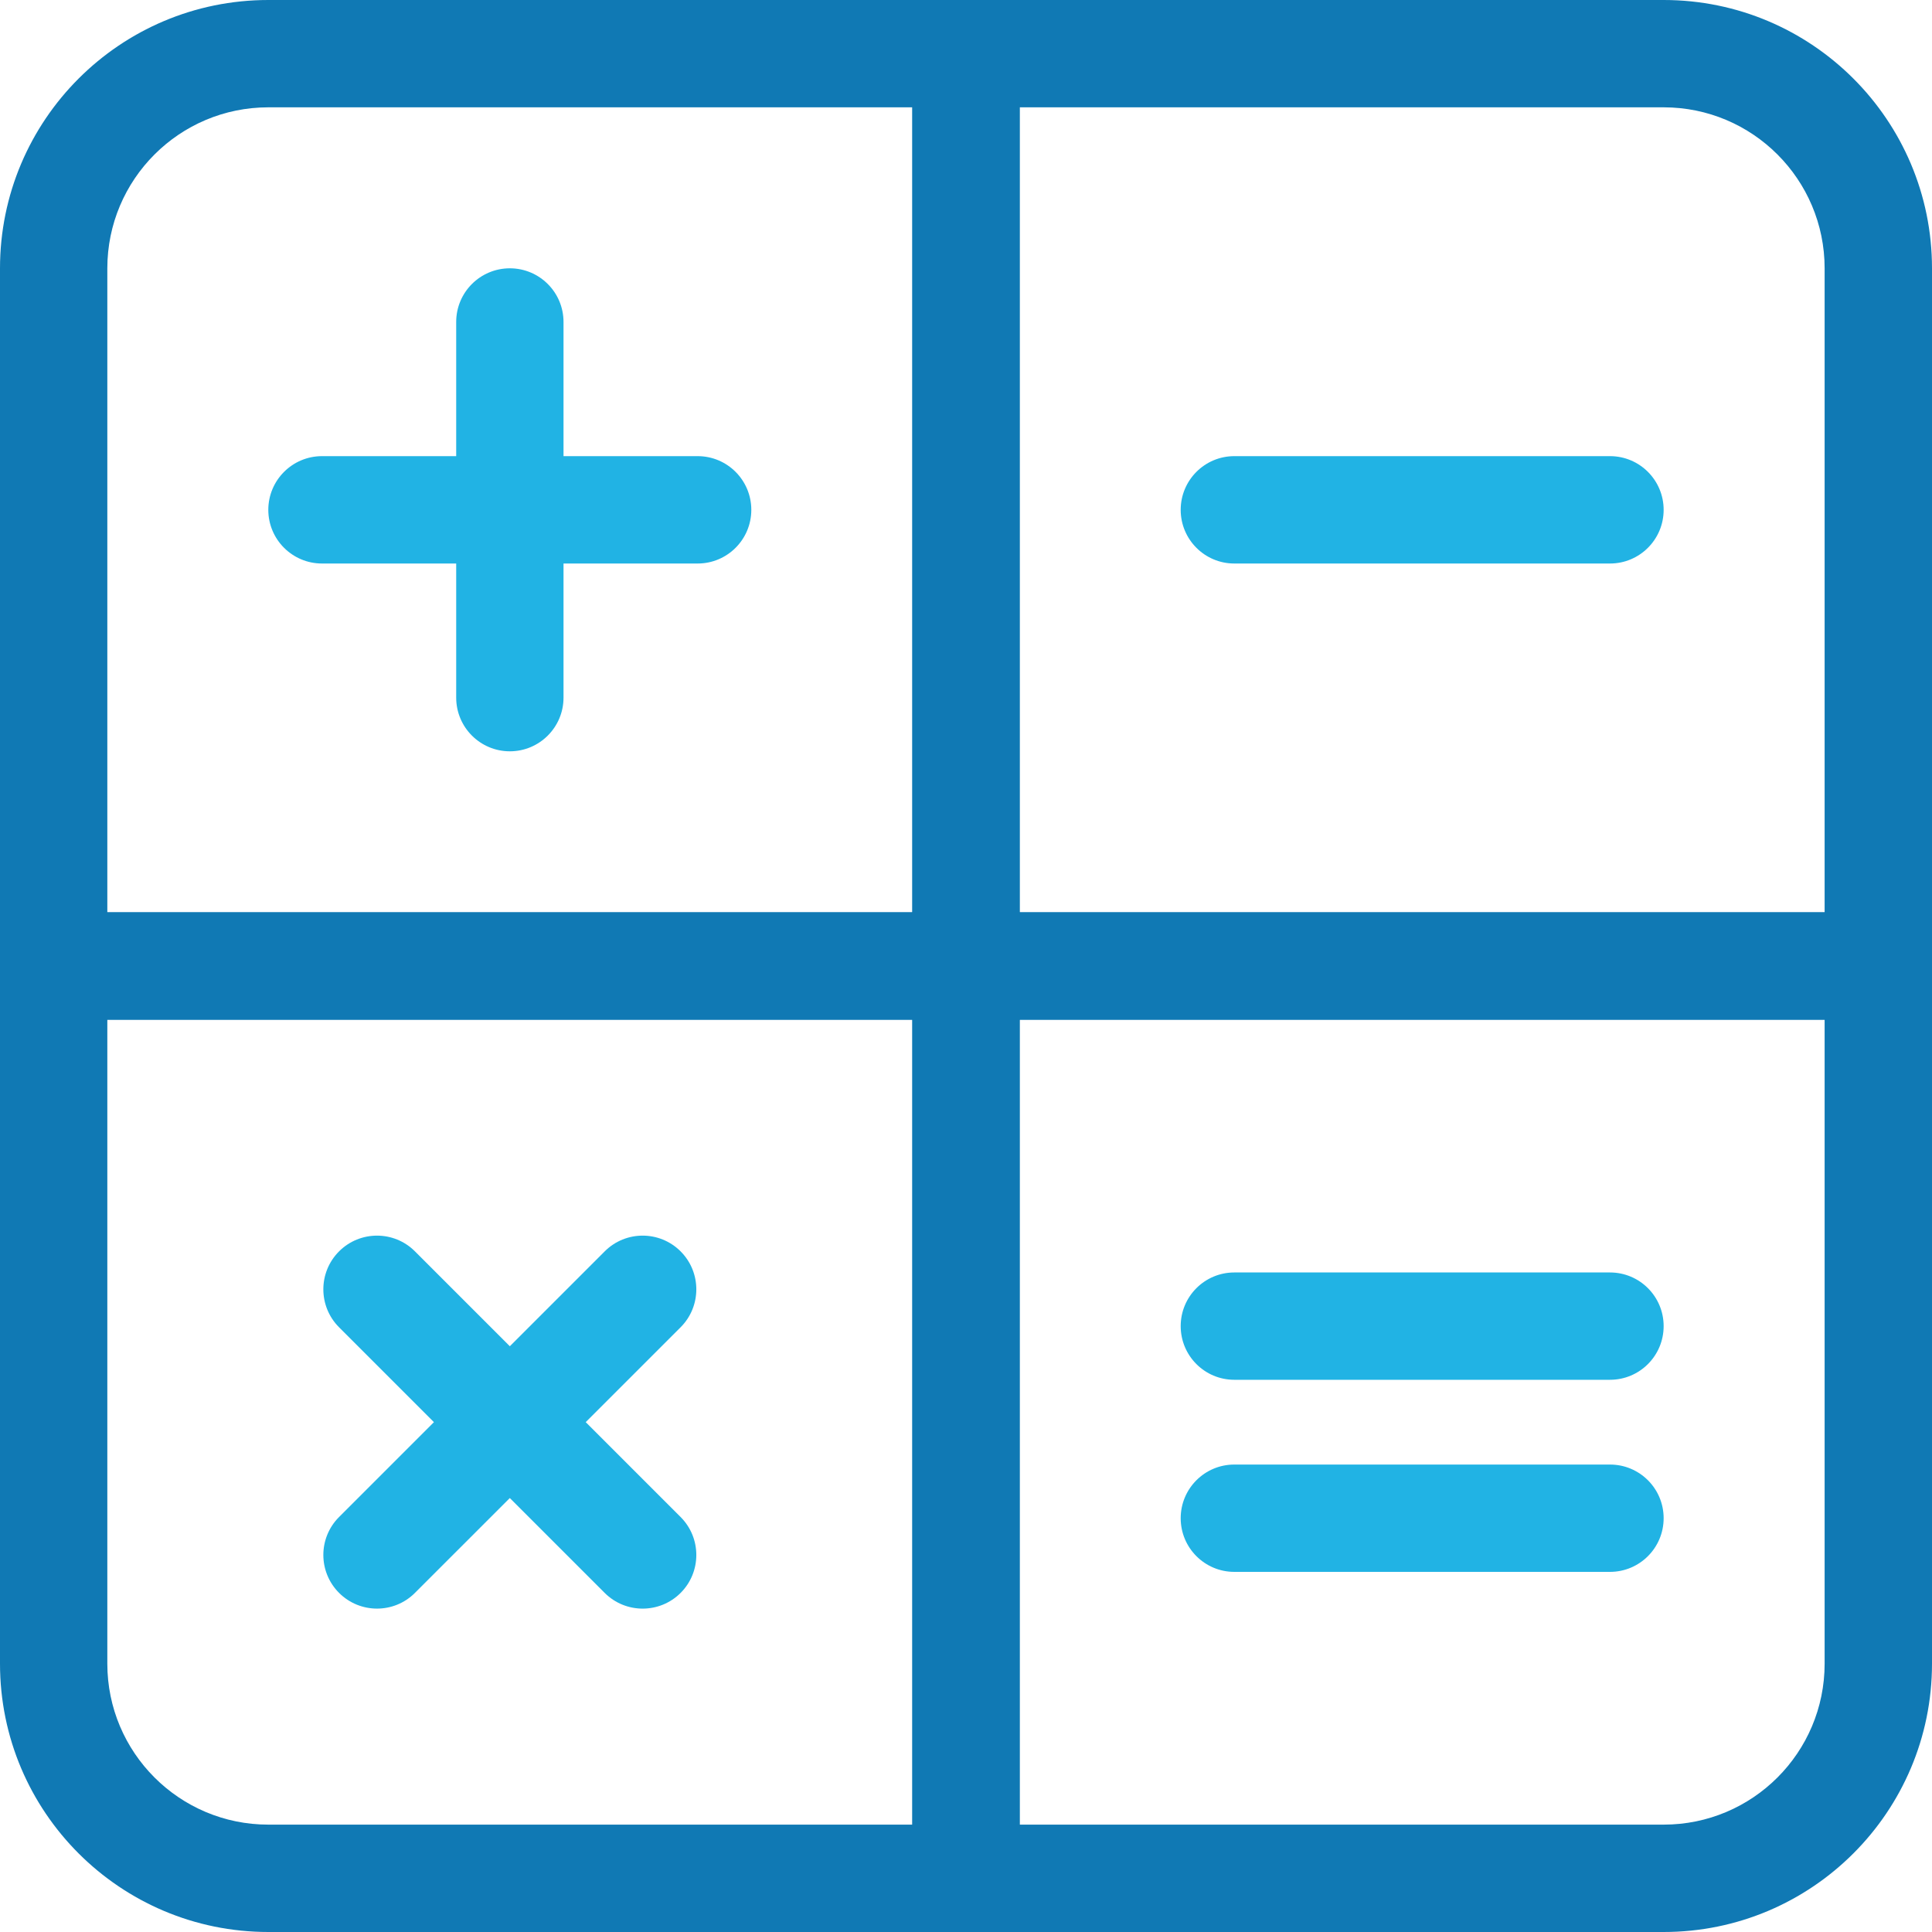 <svg width="40" height="40" viewBox="0 0 40 40" fill="none" xmlns="http://www.w3.org/2000/svg">
    <path fill-rule="evenodd" clip-rule="evenodd"
          d="M10.556 5.555C11.169 5.555 11.667 6.052 11.667 6.666V14.444C11.667 15.057 11.169 15.555 10.556 15.555C9.942 15.555 9.445 15.057 9.445 14.444V6.666C9.445 6.052 9.942 5.555 10.556 5.555Z"
          fill="#21B3E4"/>
    <path fill-rule="evenodd" clip-rule="evenodd"
          d="M5.555 10.556C5.555 9.942 6.053 9.444 6.667 9.444H14.444C15.058 9.444 15.555 9.942 15.555 10.556C15.555 11.169 15.058 11.667 14.444 11.667H6.667C6.053 11.667 5.555 11.169 5.555 10.556Z"
          fill="#21B3E4"/>
    <path fill-rule="evenodd" clip-rule="evenodd"
          d="M0 5.556C0 2.487 2.487 0 5.556 0H21.111V21.111H0V5.556ZM5.556 2.222C3.715 2.222 2.222 3.715 2.222 5.556V18.889H18.889V2.222H5.556Z"
          fill="#1079B4"/>
    <path fill-rule="evenodd" clip-rule="evenodd"
          d="M0 34.444C0 37.512 2.487 40 5.556 40H21.111V18.889H0V34.444ZM5.556 37.777C3.715 37.777 2.222 36.285 2.222 34.444V21.111H18.889V37.777H5.556Z"
          fill="#1079B4"/>
    <path fill-rule="evenodd" clip-rule="evenodd"
          d="M14.091 25.908C14.525 26.342 14.525 27.046 14.091 27.48L8.591 32.979C8.158 33.413 7.454 33.413 7.02 32.979C6.586 32.545 6.586 31.842 7.02 31.408L12.52 25.908C12.954 25.474 13.657 25.474 14.091 25.908Z"
          fill="#21B3E4"/>
    <path fill-rule="evenodd" clip-rule="evenodd"
          d="M7.02 25.908C7.454 25.474 8.158 25.474 8.591 25.908L14.091 31.408C14.525 31.842 14.525 32.546 14.091 32.98C13.657 33.413 12.954 33.413 12.52 32.98L7.02 27.48C6.586 27.046 6.586 26.342 7.02 25.908ZM34.444 27.456C34.444 28.07 33.947 28.567 33.333 28.567H25.555C24.942 28.567 24.445 28.07 24.445 27.456C24.445 26.842 24.942 26.345 25.555 26.345H33.333C33.947 26.345 34.444 26.842 34.444 27.456ZM34.444 31.433C34.444 32.046 33.947 32.544 33.333 32.544H25.555C24.942 32.544 24.445 32.046 24.445 31.433C24.445 30.819 24.942 30.322 25.555 30.322H33.333C33.947 30.322 34.444 30.819 34.444 31.433Z"
          fill="#21B3E4"/>
    <path fill-rule="evenodd" clip-rule="evenodd"
          d="M40 34.444C40 37.512 37.512 40 34.444 40H18.889V18.889H40V34.444ZM34.444 37.777C36.285 37.777 37.777 36.285 37.777 34.444V21.111H21.111V37.777H34.444Z"
          fill="#1079B4"/>
    <path fill-rule="evenodd" clip-rule="evenodd"
          d="M34.444 10.556C34.444 9.942 33.947 9.444 33.333 9.444H25.555C24.942 9.444 24.445 9.942 24.445 10.556C24.445 11.169 24.942 11.667 25.555 11.667H33.333C33.947 11.667 34.444 11.169 34.444 10.556Z"
          fill="#21B3E4"/>
    <path fill-rule="evenodd" clip-rule="evenodd"
          d="M40 5.556C40 2.487 37.512 0 34.444 0H18.889V21.111H40V5.556ZM34.444 2.222C36.285 2.222 37.777 3.715 37.777 5.556V18.889H21.111V2.222H34.444Z"
          fill="#1079B4"/>
</svg>

